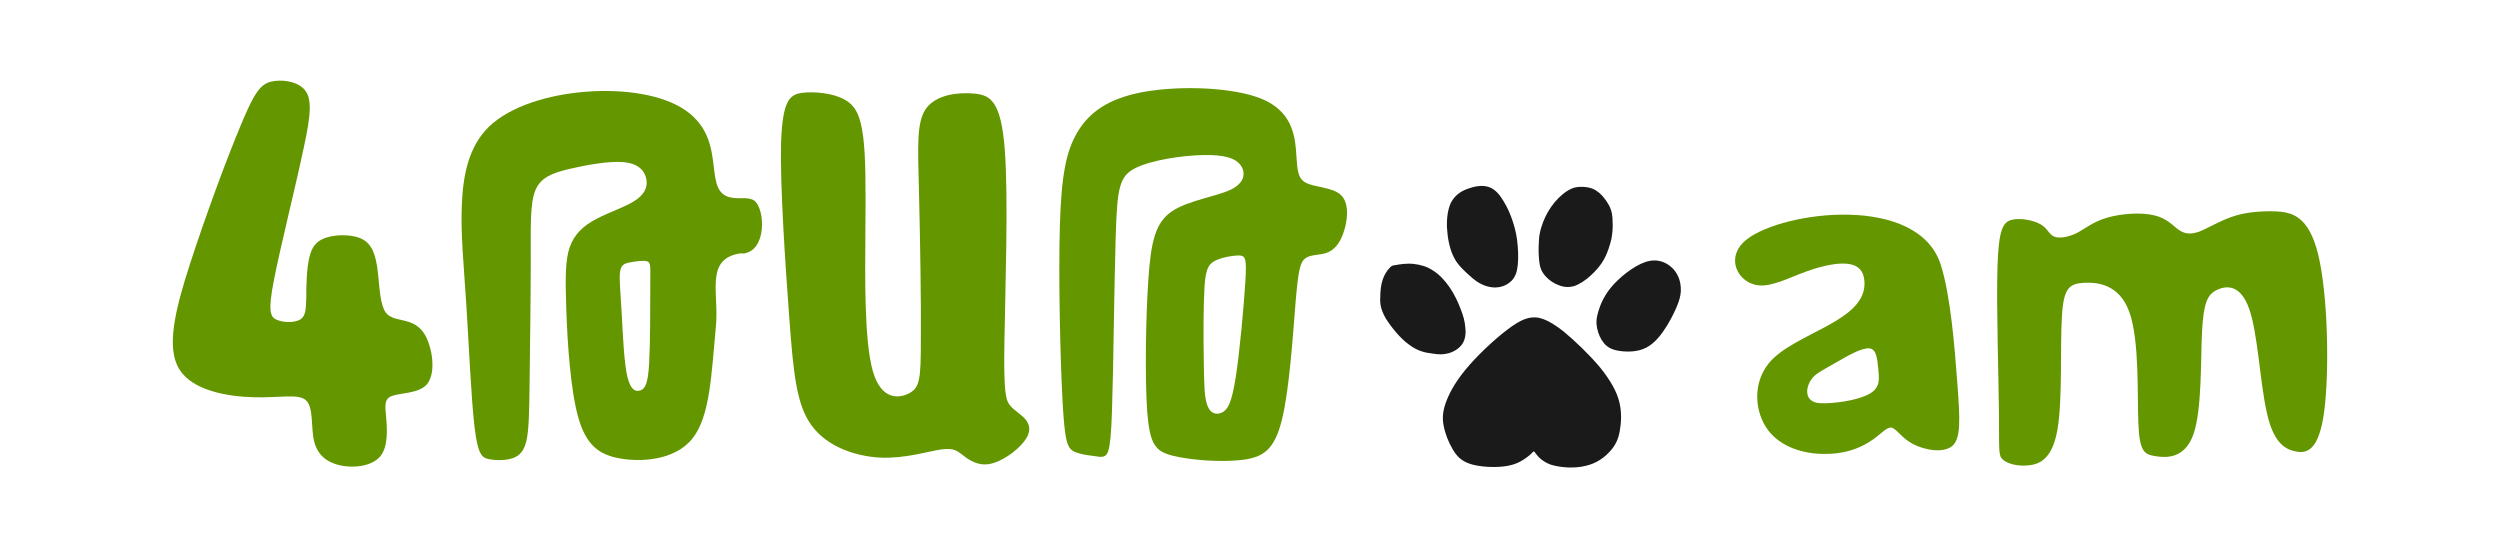 <svg width="217" height="48" viewBox="0 0 217 48" fill="none" xmlns="http://www.w3.org/2000/svg">
<path fill-rule="evenodd" clip-rule="evenodd" d="M20.892 10.887C19.689 13.748 17.835 18.763 16.501 22.878C15.168 26.993 14.42 30.175 15.558 32.04C16.697 33.904 19.721 34.419 22.031 34.483C24.34 34.547 25.934 34.129 26.585 34.772C27.235 35.415 26.975 37.151 27.268 38.309C27.561 39.498 28.374 40.141 29.545 40.398C30.748 40.655 32.277 40.462 32.992 39.627C33.708 38.791 33.61 37.248 33.513 36.187C33.415 35.158 33.35 34.58 34.066 34.355C34.781 34.097 36.31 34.162 37.026 33.39C37.741 32.586 37.611 30.915 37.221 29.822C36.863 28.729 36.278 28.214 35.529 27.957C34.814 27.7 33.936 27.732 33.48 27.121C33.025 26.478 32.96 25.192 32.83 23.939C32.7 22.685 32.505 21.463 31.659 20.885C30.813 20.306 29.317 20.338 28.406 20.595C27.463 20.885 27.073 21.399 26.845 22.363C26.617 23.328 26.585 24.774 26.585 25.803C26.552 26.832 26.552 27.41 26.064 27.732C25.576 28.021 24.633 28.021 24.048 27.764C23.462 27.539 23.234 27.057 23.787 24.26C24.34 21.431 25.641 16.255 26.325 13.008C27.04 9.794 27.073 8.508 26.422 7.768C25.771 7.029 24.405 6.868 23.495 7.093C22.584 7.35 22.064 8.058 20.892 10.887Z" fill="#649600"/>
<path fill-rule="evenodd" clip-rule="evenodd" d="M143.16 22.651C142.184 22.843 140.915 23.776 140.103 24.644C139.289 25.512 138.931 26.38 138.736 27.023C138.541 27.666 138.541 28.084 138.639 28.534C138.736 28.984 138.931 29.434 139.224 29.787C139.517 30.141 139.907 30.366 140.591 30.462C141.241 30.559 142.151 30.559 142.899 30.173C143.648 29.787 144.233 29.016 144.689 28.276C145.144 27.537 145.47 26.83 145.664 26.315C145.859 25.769 145.925 25.383 145.892 24.933C145.859 24.483 145.73 23.936 145.307 23.422C144.884 22.94 144.168 22.458 143.16 22.651ZM136.395 16.382C135.939 16.575 135.386 17.025 134.931 17.571C134.476 18.118 134.15 18.729 133.955 19.243C133.76 19.757 133.662 20.111 133.597 20.593C133.564 21.075 133.532 21.622 133.564 22.168C133.597 22.715 133.63 23.229 133.923 23.679C134.215 24.129 134.703 24.515 135.191 24.708C135.679 24.933 136.134 24.965 136.622 24.837C137.11 24.676 137.631 24.322 138.086 23.904C138.541 23.486 138.964 23.004 139.257 22.458C139.55 21.911 139.745 21.268 139.875 20.722C139.972 20.175 140.005 19.693 139.972 19.211C139.972 18.729 139.907 18.278 139.647 17.796C139.387 17.314 138.964 16.8 138.541 16.542C138.151 16.285 137.793 16.253 137.467 16.221C137.143 16.221 136.817 16.189 136.395 16.382ZM127.32 16.414C126.734 16.639 126.246 16.992 125.92 17.636C125.628 18.278 125.531 19.243 125.628 20.111C125.693 20.979 125.92 21.815 126.213 22.361C126.506 22.94 126.832 23.229 127.222 23.615C127.612 23.969 128.068 24.419 128.556 24.644C129.044 24.901 129.596 24.997 130.052 24.933C130.54 24.869 130.93 24.644 131.223 24.354C131.516 24.033 131.678 23.647 131.743 23.004C131.808 22.361 131.776 21.525 131.678 20.786C131.58 20.047 131.385 19.404 131.158 18.793C130.93 18.182 130.637 17.636 130.312 17.153C129.987 16.671 129.596 16.317 129.076 16.189C128.556 16.06 127.905 16.189 127.32 16.414ZM120.586 23.294C120.424 23.454 120.196 23.776 120.033 24.226C119.871 24.676 119.806 25.255 119.806 25.801C119.773 26.348 119.838 26.83 120.261 27.601C120.717 28.341 121.529 29.369 122.31 29.916C123.058 30.495 123.774 30.623 124.327 30.687C124.88 30.784 125.303 30.784 125.758 30.655C126.213 30.527 126.669 30.237 126.929 29.852C127.189 29.466 127.254 28.919 127.189 28.437C127.156 27.923 127.027 27.441 126.799 26.862C126.572 26.251 126.246 25.544 125.823 24.933C125.4 24.322 124.912 23.808 124.392 23.486C123.872 23.133 123.286 22.972 122.701 22.908C122.115 22.843 121.497 22.94 121.172 23.004C120.814 23.036 120.749 23.101 120.586 23.294ZM131.256 28.308C130.182 29.048 128.62 30.462 127.547 31.684C126.474 32.906 125.888 33.934 125.563 34.77C125.238 35.606 125.172 36.249 125.303 36.924C125.433 37.631 125.725 38.371 126.084 38.982C126.441 39.592 126.832 40.01 127.612 40.267C128.393 40.525 129.596 40.589 130.475 40.492C131.352 40.396 131.873 40.139 132.264 39.882C132.654 39.624 132.914 39.4 133.012 39.271C133.142 39.142 133.142 39.142 133.304 39.367C133.467 39.592 133.825 40.042 134.605 40.332C135.419 40.589 136.688 40.685 137.663 40.428C138.639 40.203 139.322 39.657 139.777 39.142C140.232 38.628 140.46 38.146 140.591 37.438C140.72 36.731 140.786 35.831 140.558 34.899C140.33 33.967 139.777 33.002 138.899 31.909C137.988 30.816 136.719 29.595 135.744 28.791C134.768 28.019 134.118 27.698 133.5 27.569C132.881 27.505 132.328 27.569 131.256 28.308Z" fill="#1A1A1A"/>
<path fill-rule="evenodd" clip-rule="evenodd" d="M159.326 31.491C158.383 32.038 157.765 32.327 157.407 32.713C156.725 33.42 156.464 34.899 157.961 34.995C159.066 35.06 161.245 34.771 162.254 34.192C163.262 33.645 163.1 32.842 163.034 32.006C162.936 31.17 162.904 30.302 162.254 30.238C161.571 30.173 160.269 30.945 159.326 31.491ZM151.65 20.754C154.837 18.311 166.515 16.8 168.466 23.005C169.312 25.673 169.67 30.173 169.897 33.26C170.125 36.346 170.223 38.017 169.475 38.693C168.694 39.368 167.068 39.078 166.027 38.532C165.019 37.985 164.596 37.182 164.172 37.117C163.717 37.053 163.229 37.76 162.286 38.339C161.343 38.95 160.009 39.432 158.318 39.4C156.627 39.4 154.61 38.853 153.472 37.342C152.333 35.831 152.073 33.324 153.537 31.524C155.716 28.855 162.124 27.923 161.831 24.387C161.766 23.551 161.343 23.037 160.464 22.908C159.587 22.779 158.253 23.037 156.822 23.551C155.391 24.065 153.862 24.869 152.724 24.773C150.837 24.644 149.633 22.297 151.65 20.754Z" fill="#649600"/>
<path fill-rule="evenodd" clip-rule="evenodd" d="M173.509 35.831C173.476 32.585 173.281 26.541 173.379 23.23C173.476 19.886 173.867 19.275 174.615 19.082C175.363 18.89 176.501 19.115 177.119 19.468C177.737 19.822 177.835 20.336 178.291 20.529C178.713 20.722 179.494 20.593 180.242 20.24C180.99 19.854 181.673 19.243 182.909 18.89C184.145 18.536 185.869 18.407 187.007 18.697C188.114 18.954 188.601 19.597 189.122 19.951C189.61 20.304 190.13 20.368 190.878 20.111C191.626 19.822 192.602 19.211 193.708 18.825C194.814 18.44 196.049 18.311 197.449 18.343C198.847 18.407 200.376 18.633 201.221 22.104C202.067 25.576 202.197 32.231 201.742 35.703C201.286 39.143 200.213 39.4 199.237 39.175C198.261 38.982 197.318 38.339 196.765 35.831C196.18 33.324 195.985 28.952 195.237 26.83C194.489 24.676 193.253 24.773 192.439 25.159C191.626 25.544 191.269 26.252 191.138 28.759C191.008 31.267 191.138 35.574 190.39 37.696C189.642 39.818 188.048 39.754 187.072 39.593C186.097 39.432 185.706 39.175 185.609 36.7C185.511 34.224 185.706 29.531 184.828 27.087C183.95 24.644 182.031 24.483 180.827 24.548C179.624 24.644 179.103 24.998 178.973 27.505C178.811 30.045 179.039 34.739 178.583 37.31C178.127 39.882 177.022 40.3 176.046 40.397C175.07 40.493 174.224 40.236 173.834 39.882C173.443 39.529 173.541 39.078 173.509 35.831Z" fill="#649600"/>
<path fill-rule="evenodd" clip-rule="evenodd" d="M56.444 24.838C56.444 26.574 56.444 29.756 56.347 31.525C56.249 33.325 55.989 33.711 55.631 33.871C55.241 34.032 54.753 33.936 54.46 32.714C54.168 31.492 54.07 29.146 53.972 27.346C53.875 25.545 53.745 24.324 53.81 23.681C53.875 23.006 54.168 22.877 54.656 22.78C55.143 22.684 55.859 22.588 56.184 22.684C56.51 22.813 56.444 23.102 56.444 24.838ZM41.19 37.054C40.897 34.611 40.702 29.949 40.474 26.413C40.246 22.845 39.986 20.401 40.084 17.862C40.181 15.354 40.604 12.783 42.458 10.982C44.312 9.214 47.565 8.218 50.883 7.96C54.2 7.703 57.583 8.218 59.535 9.6C63.405 12.332 60.673 16.93 63.73 17.187C64.446 17.251 64.706 17.122 65.292 17.315C66.333 17.669 66.658 21.27 64.901 21.913C64.381 22.105 64.576 21.913 63.991 22.041C61.226 22.652 62.429 25.513 62.137 28.374C61.746 32.457 61.649 36.154 60.087 38.083C58.526 40.012 55.534 40.108 53.777 39.787C52.021 39.465 50.883 38.661 50.199 36.25C49.516 33.839 49.256 29.756 49.158 26.96C49.061 24.163 49.061 22.588 49.451 21.462C49.842 20.337 50.622 19.598 51.793 18.987C52.964 18.376 54.493 17.894 55.306 17.283C56.119 16.672 56.249 15.997 56.054 15.354C55.859 14.711 55.306 14.165 54.07 14.068C52.802 13.972 50.85 14.326 49.354 14.679C47.89 15.033 46.914 15.419 46.459 16.544C46.003 17.701 46.069 19.598 46.069 22.716C46.069 25.834 46.003 30.174 45.971 33.036C45.938 35.897 45.906 37.247 45.711 38.179C45.516 39.079 45.158 39.529 44.54 39.755C43.922 39.98 43.044 39.98 42.425 39.851C41.84 39.722 41.482 39.497 41.19 37.054Z" fill="#649600"/>
<path fill-rule="evenodd" clip-rule="evenodd" d="M67.798 12.364C67.7 16.029 68.155 22.845 68.513 27.634C68.871 32.425 69.131 35.157 70.465 36.957C71.798 38.758 74.173 39.593 76.385 39.722C78.564 39.819 80.548 39.175 81.686 39.015C82.825 38.854 83.085 39.143 83.606 39.529C84.126 39.947 84.907 40.461 85.915 40.269C86.956 40.076 88.257 39.143 88.875 38.34C89.493 37.568 89.428 36.957 89.07 36.475C88.712 35.993 88.062 35.672 87.671 35.189C87.281 34.707 87.118 34.032 87.183 29.66C87.249 25.32 87.541 17.283 87.216 13.007C86.891 8.732 85.948 8.249 84.549 8.121C83.15 7.992 81.296 8.217 80.418 9.375C79.54 10.532 79.67 12.654 79.767 16.608C79.865 20.562 79.963 26.349 79.93 29.596C79.93 32.842 79.832 33.614 78.987 34.096C78.141 34.578 76.515 34.836 75.767 32.232C75.019 29.628 75.084 24.195 75.116 20.208C75.149 16.19 75.149 13.618 74.921 11.85C74.693 10.114 74.303 9.182 73.295 8.635C72.319 8.089 70.725 7.928 69.619 8.057C68.546 8.217 67.928 8.699 67.798 12.364Z" fill="#649600"/>
<path fill-rule="evenodd" clip-rule="evenodd" d="M108.097 24.453C107.967 26.543 107.609 30.561 107.251 32.811C106.893 35.062 106.536 35.576 106.08 35.801C105.625 36.026 105.072 35.93 104.812 35.222C104.519 34.515 104.519 33.229 104.486 31.204C104.453 29.179 104.453 26.478 104.551 24.903C104.649 23.328 104.909 22.91 105.495 22.62C106.08 22.331 107.024 22.171 107.544 22.171C108.097 22.203 108.227 22.363 108.097 24.453ZM93.264 39.209C92.647 38.919 92.419 38.405 92.224 34.708C92.028 31.011 91.866 24.099 91.996 19.631C92.126 15.162 92.549 13.105 93.525 11.465C94.501 9.826 96.094 8.572 99.185 7.993C102.307 7.415 106.958 7.543 109.496 8.572C112 9.601 112.358 11.53 112.488 12.976C112.618 14.423 112.52 15.387 113.301 15.837C114.082 16.287 115.708 16.223 116.424 16.962C117.139 17.67 116.976 19.181 116.619 20.177C116.293 21.174 115.773 21.72 115.155 21.945C114.504 22.171 113.756 22.074 113.301 22.428C112.845 22.749 112.683 23.521 112.456 26.253C112.228 28.986 111.935 33.712 111.284 36.38C110.634 39.048 109.658 39.691 107.837 39.916C106.015 40.141 103.381 39.948 101.819 39.562C100.257 39.177 99.802 38.566 99.575 35.705C99.38 32.843 99.445 27.7 99.673 24.324C99.9 20.949 100.29 19.309 101.721 18.345C103.153 17.38 105.625 17.059 106.861 16.448C108.097 15.837 108.129 14.937 107.674 14.326C107.218 13.716 106.275 13.426 104.453 13.458C102.665 13.491 99.997 13.876 98.566 14.584C97.135 15.291 96.973 16.352 96.842 20.531C96.713 24.71 96.647 32.04 96.517 35.769C96.387 39.498 96.159 39.627 95.509 39.659C94.923 39.562 93.883 39.498 93.264 39.209Z" fill="#649600"/>
</svg>
